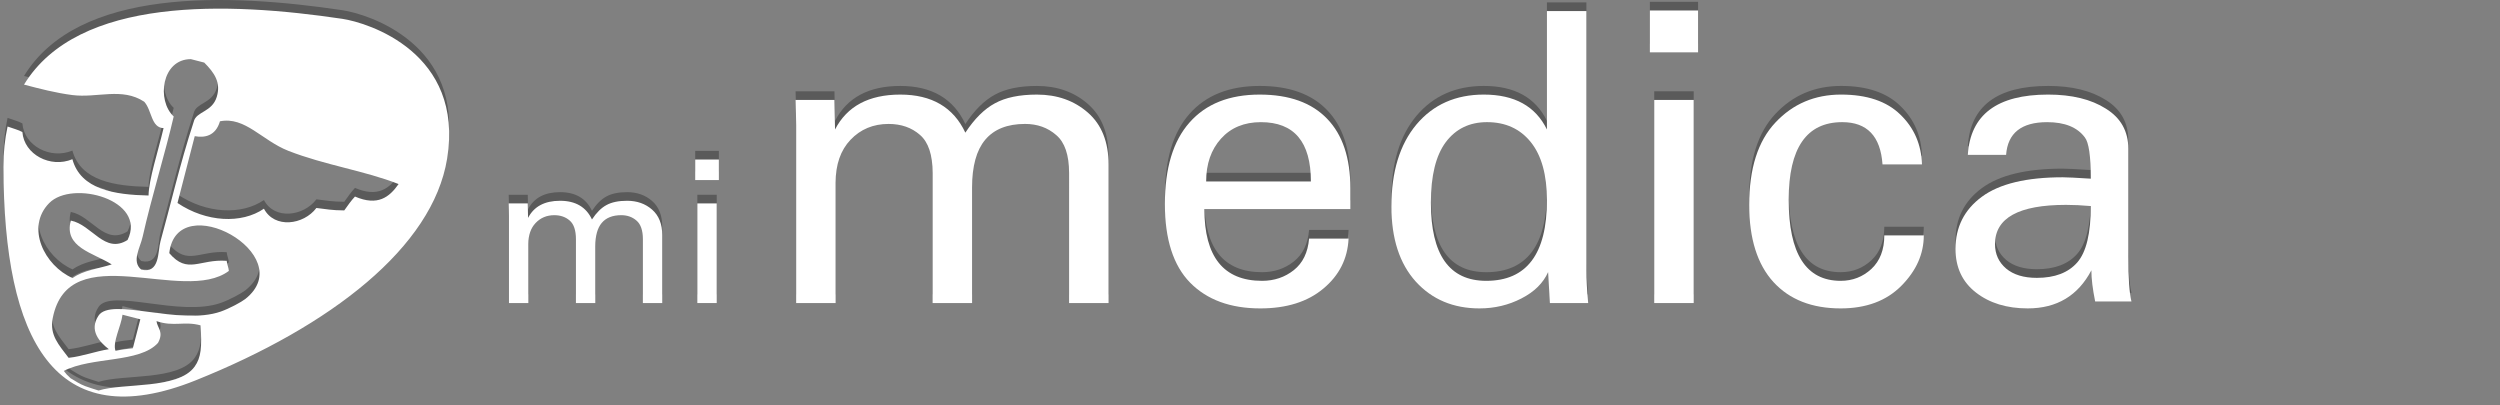 <?xml version="1.0" encoding="utf-8"?>
<!-- Generator: Adobe Illustrator 16.0.0, SVG Export Plug-In . SVG Version: 6.00 Build 0)  -->
<!DOCTYPE svg PUBLIC "-//W3C//DTD SVG 1.1//EN" "http://www.w3.org/Graphics/SVG/1.1/DTD/svg11.dtd">
<svg version="1.1" xmlns="http://www.w3.org/2000/svg" xmlns:xlink="http://www.w3.org/1999/xlink" x="0px" y="0px" width="290px"
	 height="47px" viewBox="-35.277 0.743 290 47" enable-background="new -35.277 0.743 290 47" xml:space="preserve">
<rect x="-35.277" y="0.743" width="290" height="47" fill="#808080" stroke="none"/>
<g id="Logos_footer_grnades_copia" opacity="0.3">
	<g>
		<path d="M4.428,1.925c-13.23-1.97-30.643-2.647-36.919,7.63c1.82,0.48,3.7,0.968,5.602,1.212c2.889,0.37,5.766-0.927,8.344,0.776
			c0.906,1.004,0.78,3.013,2.242,3.06c-0.666,2.819-1.71,5.954-1.743,7.817c-3.923-0.085-7.873-0.682-8.834-4.211
			c-2.542,1.064-5.6-0.543-5.801-3.15c-0.472-0.267-1.088-0.407-1.717-0.642c-0.311,1.425-0.485,2.978-0.481,4.69
			c0.048,20.096,5.915,31.326,22.298,24.754c15.73-6.309,27.495-15.449,29.168-25.701C18.594,5.855,7.439,2.373,4.428,1.925z
			 M-18.731,27.204c1.032-4.596,2.618-9.688,3.603-13.952c-2.011-1.869-1.393-6.653,1.993-6.651c0.517,0.134,1.033,0.267,1.55,0.4
			c1.197,1.205,1.949,2.31,1.458,3.96c-0.54,1.813-2.396,1.687-2.675,2.892c-1.655,5.07-2.785,10.056-3.861,13.887
			c-0.323,1.152-0.045,3.793-2.226,3.281C-20.042,30.058-19.024,28.509-18.731,27.204z M-29.575,23.302
			c2.684-2.739,11.385-0.367,9.094,4.277c-2.659,1.684-4.124-1.773-6.584-2.252c-0.833,3.119,2.596,3.727,4.75,5.086
			c-1.532,0.498-3.263,0.66-4.543,1.582C-30.128,30.566-32.331,26.115-29.575,23.302z M-12.699,42.267
			c-1.926,2.676-8.234,1.859-11.14,2.775c-0.519-0.16-1.028-0.32-1.549-0.51c-0.605-0.221-1.148-0.59-1.707-0.922
			c-0.101-0.107-0.189-0.189-0.294-0.287c-0.036-0.033-0.093-0.092-0.131-0.121c-0.186-0.211-0.238-0.275-0.356-0.436
			c3.22-1.678,8.801-0.893,10.926-3.25c0.71-1.295-0.076-1.709-0.174-2.527c2.013,0.691,3.195-0.029,5.109,0.492
			C-11.843,39.976-11.942,41.216-12.699,42.267z M-21.066,36.247c0.689,0.178,1.377,0.355,2.067,0.533
			c-0.29,1.121-0.578,2.24-0.868,3.361c-0.684,0.076-1.372,0.146-2.009,0.307C-22.248,39.427-21.233,37.589-21.066,36.247z
			 M-6.812,34.417c-0.454,0.357-1.834,1.105-2.86,1.467c-4.792,1.672-12.73-1.729-14.178,0.473
			c-1.123,1.703,0.104,3.049,1.199,3.891c-1.601,0.254-3.018,0.822-4.667,1c-1.129-1.506-2.233-2.621-1.841-4.609
			c1.867-9.479,15.164-1.521,20.43-5.473c-0.035-0.418-0.214-0.75-0.25-1.168c-3.149-0.236-4.53,1.613-6.66-0.893
			C-14.78,21.401-0.392,29.312-6.812,34.417z M5.9,22.54c-0.448,0.478-0.843,1.048-1.242,1.608
			c-1.464-0.009-2.022-0.142-3.233-0.283c-1.49,1.98-4.869,2.414-6.085,0.083c-2.592,1.78-6.683,1.586-10.028-0.661
			c0.667-2.583,1.334-5.167,2.001-7.751c1.119,0.204,2.411,0.013,2.926-1.725c2.91-0.579,4.888,2.233,7.935,3.427
			c4.2,1.646,8.901,2.32,12.786,3.853C9.888,22.617,8.541,23.678,5.9,22.54z"/>
	</g>
	<g>
		<rect x="21.733" y="1.014" fill-rule="evenodd" clip-rule="evenodd" fill="none" width="197.973" height="40.897"/>
		<path d="M26.01,34.894h-2.246V24.781c0-0.075-0.004-0.293-0.011-0.654c-0.008-0.369-0.015-0.632-0.022-0.79h2.212l0.034,1.683
			c0.685-1.325,1.922-1.987,3.713-1.987c1.791,0,3.025,0.722,3.702,2.167c0.519-0.79,1.08-1.347,1.682-1.67
			c0.602-0.331,1.4-0.497,2.393-0.497c1.151,0,2.118,0.342,2.901,1.027s1.174,1.671,1.174,2.957v7.879h-2.246V27.49
			c0-1.023-0.245-1.742-0.734-2.156c-0.481-0.42-1.072-0.631-1.772-0.631c-1.008,0-1.765,0.301-2.269,0.903
			c-0.497,0.594-0.745,1.498-0.745,2.709v6.58H31.53V27.49c0-1.031-0.241-1.754-0.723-2.166c-0.474-0.414-1.068-0.622-1.783-0.622
			c-0.873,0-1.595,0.301-2.167,0.903c-0.564,0.594-0.847,1.408-0.847,2.438V34.894z"/>
		<path d="M45.368,18.245h2.743v2.382h-2.743V18.245z M45.616,23.336h2.246v11.558h-2.246V23.336z"/>
		<path d="M61.657,34.894h-4.579V14.279c0-0.153-0.008-0.599-0.023-1.334c-0.016-0.751-0.031-1.289-0.046-1.611h4.509l0.069,3.428
			c1.396-2.7,3.919-4.049,7.57-4.049c3.65,0,6.166,1.473,7.547,4.417c1.058-1.61,2.201-2.746,3.428-3.405
			c1.227-0.675,2.853-1.012,4.877-1.012c2.347,0,4.318,0.698,5.914,2.094c1.595,1.396,2.393,3.405,2.393,6.028v16.06h-4.579V19.801
			c0-2.086-0.499-3.551-1.496-4.395c-0.982-0.859-2.186-1.289-3.612-1.289c-2.056,0-3.597,0.614-4.625,1.841
			c-1.013,1.212-1.519,3.052-1.519,5.522v13.414h-4.579V19.801c0-2.102-0.491-3.574-1.473-4.417
			c-0.966-0.844-2.178-1.266-3.635-1.266c-1.78,0-3.252,0.614-4.418,1.841c-1.15,1.212-1.726,2.868-1.726,4.97V34.894z"/>
		<path d="M104.43,23.988c0,5.552,2.232,8.33,6.695,8.33c1.411,0,2.638-0.414,3.682-1.242c1.043-0.828,1.634-2.049,1.771-3.658
			h4.579c-0.107,2.33-1.081,4.264-2.922,5.797c-1.826,1.535-4.265,2.301-7.317,2.301c-3.467,0-6.182-0.996-8.145-2.99
			c-1.948-1.994-2.922-5.031-2.922-9.112c0-4.157,0.951-7.309,2.853-9.457c1.902-2.163,4.617-3.244,8.145-3.244
			c3.42,0,6.028,0.936,7.823,2.807c1.795,1.856,2.692,4.548,2.692,8.076v2.393H104.43z M104.637,20.79h12.148
			c0-4.586-1.933-6.879-5.798-6.879c-1.933,0-3.475,0.637-4.625,1.91C105.213,17.094,104.637,18.75,104.637,20.79z"/>
		<path d="M144.166,14.761V1.025h4.579v30.027c0,1.119,0.068,2.4,0.207,3.842h-4.441l-0.207-3.59
			c-0.567,1.273-1.603,2.295-3.106,3.061c-1.488,0.768-3.106,1.15-4.855,1.15c-3.037,0-5.499-1.035-7.386-3.105
			c-1.887-2.086-2.83-4.992-2.83-8.72c0-4.019,0.966-7.187,2.899-9.503c1.948-2.316,4.556-3.474,7.823-3.474
			C140.408,10.712,142.846,12.062,144.166,14.761z M144.166,22.976c0-2.945-0.622-5.192-1.864-6.742
			c-1.243-1.549-2.938-2.324-5.085-2.324c-2.025,0-3.62,0.774-4.786,2.324c-1.151,1.549-1.726,3.889-1.726,7.018
			c0,6.044,2.14,9.066,6.419,9.066C141.819,32.318,144.166,29.204,144.166,22.976z"/>
		<path d="M156.107,0.956h5.592v4.855h-5.592V0.956z M156.614,11.333h4.578v23.561h-4.578V11.333z"/>
		<path d="M183.303,27.048h4.579c0,2.148-0.867,4.096-2.601,5.844c-1.733,1.75-4.08,2.623-7.04,2.623c-3.329,0-5.929-1.02-7.8-3.059
			c-1.872-2.057-2.808-5.039-2.808-8.951c0-4.218,1.013-7.401,3.037-9.549c2.025-2.163,4.563-3.244,7.616-3.244
			c3.006,0,5.3,0.774,6.879,2.324c1.596,1.534,2.432,3.459,2.509,5.775h-4.579c-0.23-3.268-1.787-4.901-4.671-4.901
			c-4.142,0-6.212,2.999-6.212,8.996c0,6.274,2.009,9.411,6.028,9.411c1.38,0,2.568-0.461,3.566-1.381
			C182.804,30.001,183.303,28.704,183.303,27.048z"/>
		<path d="M207.256,20.468c0-2.607-0.23-4.203-0.69-4.786c-0.875-1.181-2.332-1.771-4.372-1.771c-2.991,0-4.578,1.265-4.763,3.796
			h-4.44c0.291-4.663,3.397-6.995,9.318-6.995c2.745,0,4.978,0.544,6.695,1.633c1.733,1.074,2.601,2.623,2.601,4.648v12.518
			c0,2.469,0.122,4.203,0.368,5.199h-4.211c-0.292-1.441-0.438-2.646-0.438-3.613c-1.549,2.945-4.011,4.418-7.386,4.418
			c-2.424,0-4.426-0.613-6.005-1.84c-1.58-1.227-2.37-2.914-2.37-5.063c0-2.531,1.021-4.547,3.061-6.051s5.169-2.255,9.388-2.255
			C204.517,20.307,205.598,20.361,207.256,20.468z M204.379,23.505c-5.491,0-8.236,1.518-8.236,4.555c0,1.15,0.429,2.094,1.288,2.83
			c0.859,0.723,2.048,1.082,3.566,1.082c2.086,0,3.65-0.598,4.693-1.795c1.043-1.195,1.565-3.373,1.565-6.534
			C206.212,23.551,205.254,23.505,204.379,23.505z"/>
	</g>
</g>
<g id="Logos_footer_grnades">
	<g>
		<path fill="#FFFFFF" d="M4.428,2.927c-13.23-1.97-30.643-2.647-36.919,7.63c1.82,0.48,3.7,0.968,5.602,1.212
			c2.889,0.37,5.766-0.927,8.344,0.776c0.906,1.004,0.78,3.013,2.242,3.06c-0.666,2.819-1.71,5.954-1.743,7.817
			c-3.923-0.085-7.873-0.682-8.834-4.211c-2.542,1.064-5.6-0.543-5.801-3.15c-0.472-0.267-1.088-0.407-1.717-0.642
			c-0.311,1.425-0.485,2.978-0.481,4.69c0.048,20.096,5.915,31.326,22.298,24.754c15.73-6.31,27.495-15.45,29.168-25.702
			C18.594,6.857,7.439,3.376,4.428,2.927z M-18.731,28.206c1.032-4.595,2.618-9.688,3.603-13.952
			c-2.011-1.869-1.393-6.653,1.993-6.651c0.517,0.134,1.033,0.267,1.55,0.4c1.197,1.205,1.949,2.31,1.458,3.96
			c-0.54,1.813-2.396,1.687-2.675,2.892c-1.655,5.07-2.785,10.056-3.861,13.886c-0.323,1.152-0.045,3.793-2.226,3.281
			C-20.042,31.06-19.024,29.511-18.731,28.206z M-29.575,24.305c2.684-2.739,11.385-0.367,9.094,4.277
			c-2.659,1.683-4.124-1.774-6.584-2.253c-0.833,3.119,2.596,3.728,4.75,5.086c-1.532,0.498-3.263,0.66-4.543,1.583
			C-30.128,31.568-32.331,27.117-29.575,24.305z M-12.699,43.27c-1.926,2.676-8.234,1.858-11.14,2.774
			c-0.519-0.16-1.028-0.32-1.549-0.509c-0.605-0.221-1.148-0.59-1.707-0.922c-0.101-0.107-0.189-0.19-0.294-0.287
			c-0.036-0.033-0.093-0.092-0.131-0.121c-0.186-0.211-0.238-0.276-0.356-0.436c3.22-1.678,8.801-0.893,10.926-3.251
			c0.71-1.295-0.076-1.709-0.174-2.526c2.013,0.69,3.195-0.03,5.109,0.491C-11.843,40.978-11.942,42.218-12.699,43.27z
			 M-21.066,37.25c0.689,0.178,1.377,0.354,2.067,0.532c-0.29,1.121-0.578,2.24-0.868,3.361c-0.684,0.077-1.372,0.146-2.009,0.307
			C-22.248,40.429-21.233,38.591-21.066,37.25z M-6.812,35.419c-0.454,0.358-1.834,1.106-2.86,1.467
			c-4.792,1.673-12.73-1.729-14.178,0.473c-1.123,1.703,0.104,3.049,1.199,3.892c-1.601,0.254-3.018,0.822-4.667,1
			c-1.129-1.507-2.233-2.622-1.841-4.609c1.867-9.479,15.164-1.522,20.43-5.473C-8.765,31.749-8.945,31.417-8.98,31
			c-3.149-0.237-4.53,1.612-6.66-0.893C-14.78,22.403-0.392,30.315-6.812,35.419z M5.9,23.543c-0.448,0.478-0.843,1.048-1.242,1.608
			c-1.464-0.009-2.022-0.142-3.233-0.283c-1.49,1.979-4.869,2.414-6.085,0.083c-2.592,1.779-6.683,1.587-10.028-0.661
			c0.667-2.583,1.334-5.167,2.001-7.751c1.119,0.204,2.411,0.013,2.926-1.725c2.91-0.579,4.888,2.233,7.935,3.427
			c4.2,1.646,8.901,2.32,12.786,3.853C9.888,23.619,8.541,24.681,5.9,23.543z"/>
	</g>
	<g>
		<rect x="21.733" y="2.016" fill-rule="evenodd" clip-rule="evenodd" fill="none" width="197.973" height="40.898"/>
		<path fill="#FFFFFF" d="M26.01,35.897h-2.246V25.783c0-0.075-0.004-0.294-0.011-0.655c-0.008-0.368-0.015-0.632-0.022-0.79h2.212
			l0.034,1.682c0.685-1.325,1.922-1.987,3.713-1.987c1.791,0,3.025,0.722,3.702,2.167c0.519-0.789,1.08-1.347,1.682-1.67
			c0.602-0.331,1.4-0.497,2.393-0.497c1.151,0,2.118,0.342,2.901,1.027s1.174,1.671,1.174,2.957v7.879h-2.246v-7.404
			c0-1.023-0.245-1.742-0.734-2.156c-0.481-0.421-1.072-0.632-1.772-0.632c-1.008,0-1.765,0.301-2.269,0.903
			c-0.497,0.594-0.745,1.497-0.745,2.709v6.58H31.53v-7.404c0-1.031-0.241-1.754-0.723-2.167c-0.474-0.414-1.068-0.621-1.783-0.621
			c-0.873,0-1.595,0.301-2.167,0.903c-0.564,0.594-0.847,1.407-0.847,2.438V35.897z"/>
		<path fill="#FFFFFF" d="M45.368,19.248h2.743v2.382h-2.743V19.248z M45.616,24.339h2.246v11.558h-2.246V24.339z"/>
		<path fill="#FFFFFF" d="M61.657,35.897h-4.579V15.281c0-0.153-0.008-0.599-0.023-1.334c-0.016-0.751-0.031-1.289-0.046-1.611
			h4.509l0.069,3.428c1.396-2.7,3.919-4.049,7.57-4.049c3.65,0,6.166,1.473,7.547,4.417c1.058-1.61,2.201-2.746,3.428-3.405
			c1.227-0.675,2.853-1.012,4.877-1.012c2.347,0,4.318,0.698,5.914,2.094c1.595,1.396,2.393,3.405,2.393,6.028v16.06h-4.579V20.803
			c0-2.086-0.499-3.551-1.496-4.395c-0.982-0.859-2.186-1.289-3.612-1.289c-2.056,0-3.597,0.614-4.625,1.841
			c-1.013,1.212-1.519,3.052-1.519,5.522v13.414h-4.579V20.803c0-2.102-0.491-3.574-1.473-4.417
			c-0.966-0.844-2.178-1.266-3.635-1.266c-1.78,0-3.252,0.614-4.418,1.841c-1.15,1.212-1.726,2.868-1.726,4.97V35.897z"/>
		<path fill="#FFFFFF" d="M104.43,24.99c0,5.553,2.232,8.329,6.695,8.329c1.411,0,2.638-0.414,3.682-1.242
			c1.043-0.828,1.634-2.048,1.771-3.658h4.579c-0.107,2.331-1.081,4.265-2.922,5.798c-1.826,1.534-4.265,2.301-7.317,2.301
			c-3.467,0-6.182-0.997-8.145-2.991c-1.948-1.993-2.922-5.031-2.922-9.111c0-4.157,0.951-7.309,2.853-9.457
			c1.902-2.163,4.617-3.244,8.145-3.244c3.42,0,6.028,0.936,7.823,2.807c1.795,1.856,2.692,4.548,2.692,8.076v2.393H104.43z
			 M104.637,21.792h12.148c0-4.586-1.933-6.879-5.798-6.879c-1.933,0-3.475,0.637-4.625,1.91
			C105.213,18.096,104.637,19.753,104.637,21.792z"/>
		<path fill="#FFFFFF" d="M144.166,15.764V2.028h4.579v30.026c0,1.12,0.068,2.401,0.207,3.843h-4.441l-0.207-3.59
			c-0.567,1.273-1.603,2.294-3.106,3.061c-1.488,0.767-3.106,1.15-4.855,1.15c-3.037,0-5.499-1.035-7.386-3.106
			c-1.887-2.086-2.83-4.992-2.83-8.72c0-4.019,0.966-7.187,2.899-9.503c1.948-2.316,4.556-3.474,7.823-3.474
			C140.408,11.715,142.846,13.064,144.166,15.764z M144.166,23.978c0-2.945-0.622-5.192-1.864-6.742
			c-1.243-1.549-2.938-2.324-5.085-2.324c-2.025,0-3.62,0.774-4.786,2.324c-1.151,1.549-1.726,3.889-1.726,7.018
			c0,6.044,2.14,9.065,6.419,9.065C141.819,33.32,144.166,30.206,144.166,23.978z"/>
		<path fill="#FFFFFF" d="M156.107,1.959h5.592v4.855h-5.592V1.959z M156.614,12.336h4.578v23.561h-4.578V12.336z"/>
		<path fill="#FFFFFF" d="M183.303,28.051h4.579c0,2.147-0.867,4.096-2.601,5.844c-1.733,1.749-4.08,2.623-7.04,2.623
			c-3.329,0-5.929-1.02-7.8-3.06c-1.872-2.056-2.808-5.039-2.808-8.951c0-4.218,1.013-7.401,3.037-9.549
			c2.025-2.163,4.563-3.244,7.616-3.244c3.006,0,5.3,0.774,6.879,2.324c1.596,1.534,2.432,3.459,2.509,5.775h-4.579
			c-0.23-3.268-1.787-4.901-4.671-4.901c-4.142,0-6.212,2.999-6.212,8.996c0,6.274,2.009,9.411,6.028,9.411
			c1.38,0,2.568-0.46,3.566-1.38C182.804,31.004,183.303,29.707,183.303,28.051z"/>
		<path fill="#FFFFFF" d="M207.256,21.47c0-2.607-0.23-4.203-0.69-4.786c-0.875-1.181-2.332-1.771-4.372-1.771
			c-2.991,0-4.578,1.265-4.763,3.796h-4.44c0.291-4.663,3.397-6.995,9.318-6.995c2.745,0,4.978,0.544,6.695,1.633
			c1.733,1.074,2.601,2.623,2.601,4.648v12.517c0,2.47,0.122,4.203,0.368,5.2h-4.211c-0.292-1.442-0.438-2.646-0.438-3.613
			c-1.549,2.945-4.011,4.418-7.386,4.418c-2.424,0-4.426-0.613-6.005-1.841c-1.58-1.227-2.37-2.914-2.37-5.062
			c0-2.531,1.021-4.548,3.061-6.051s5.169-2.255,9.388-2.255C204.517,21.309,205.598,21.363,207.256,21.47z M204.379,24.508
			c-5.491,0-8.236,1.518-8.236,4.555c0,1.15,0.429,2.094,1.288,2.83c0.859,0.722,2.048,1.082,3.566,1.082
			c2.086,0,3.65-0.599,4.693-1.795s1.565-3.374,1.565-6.535C206.212,24.553,205.254,24.508,204.379,24.508z"/>
	</g>
</g>
</svg>
